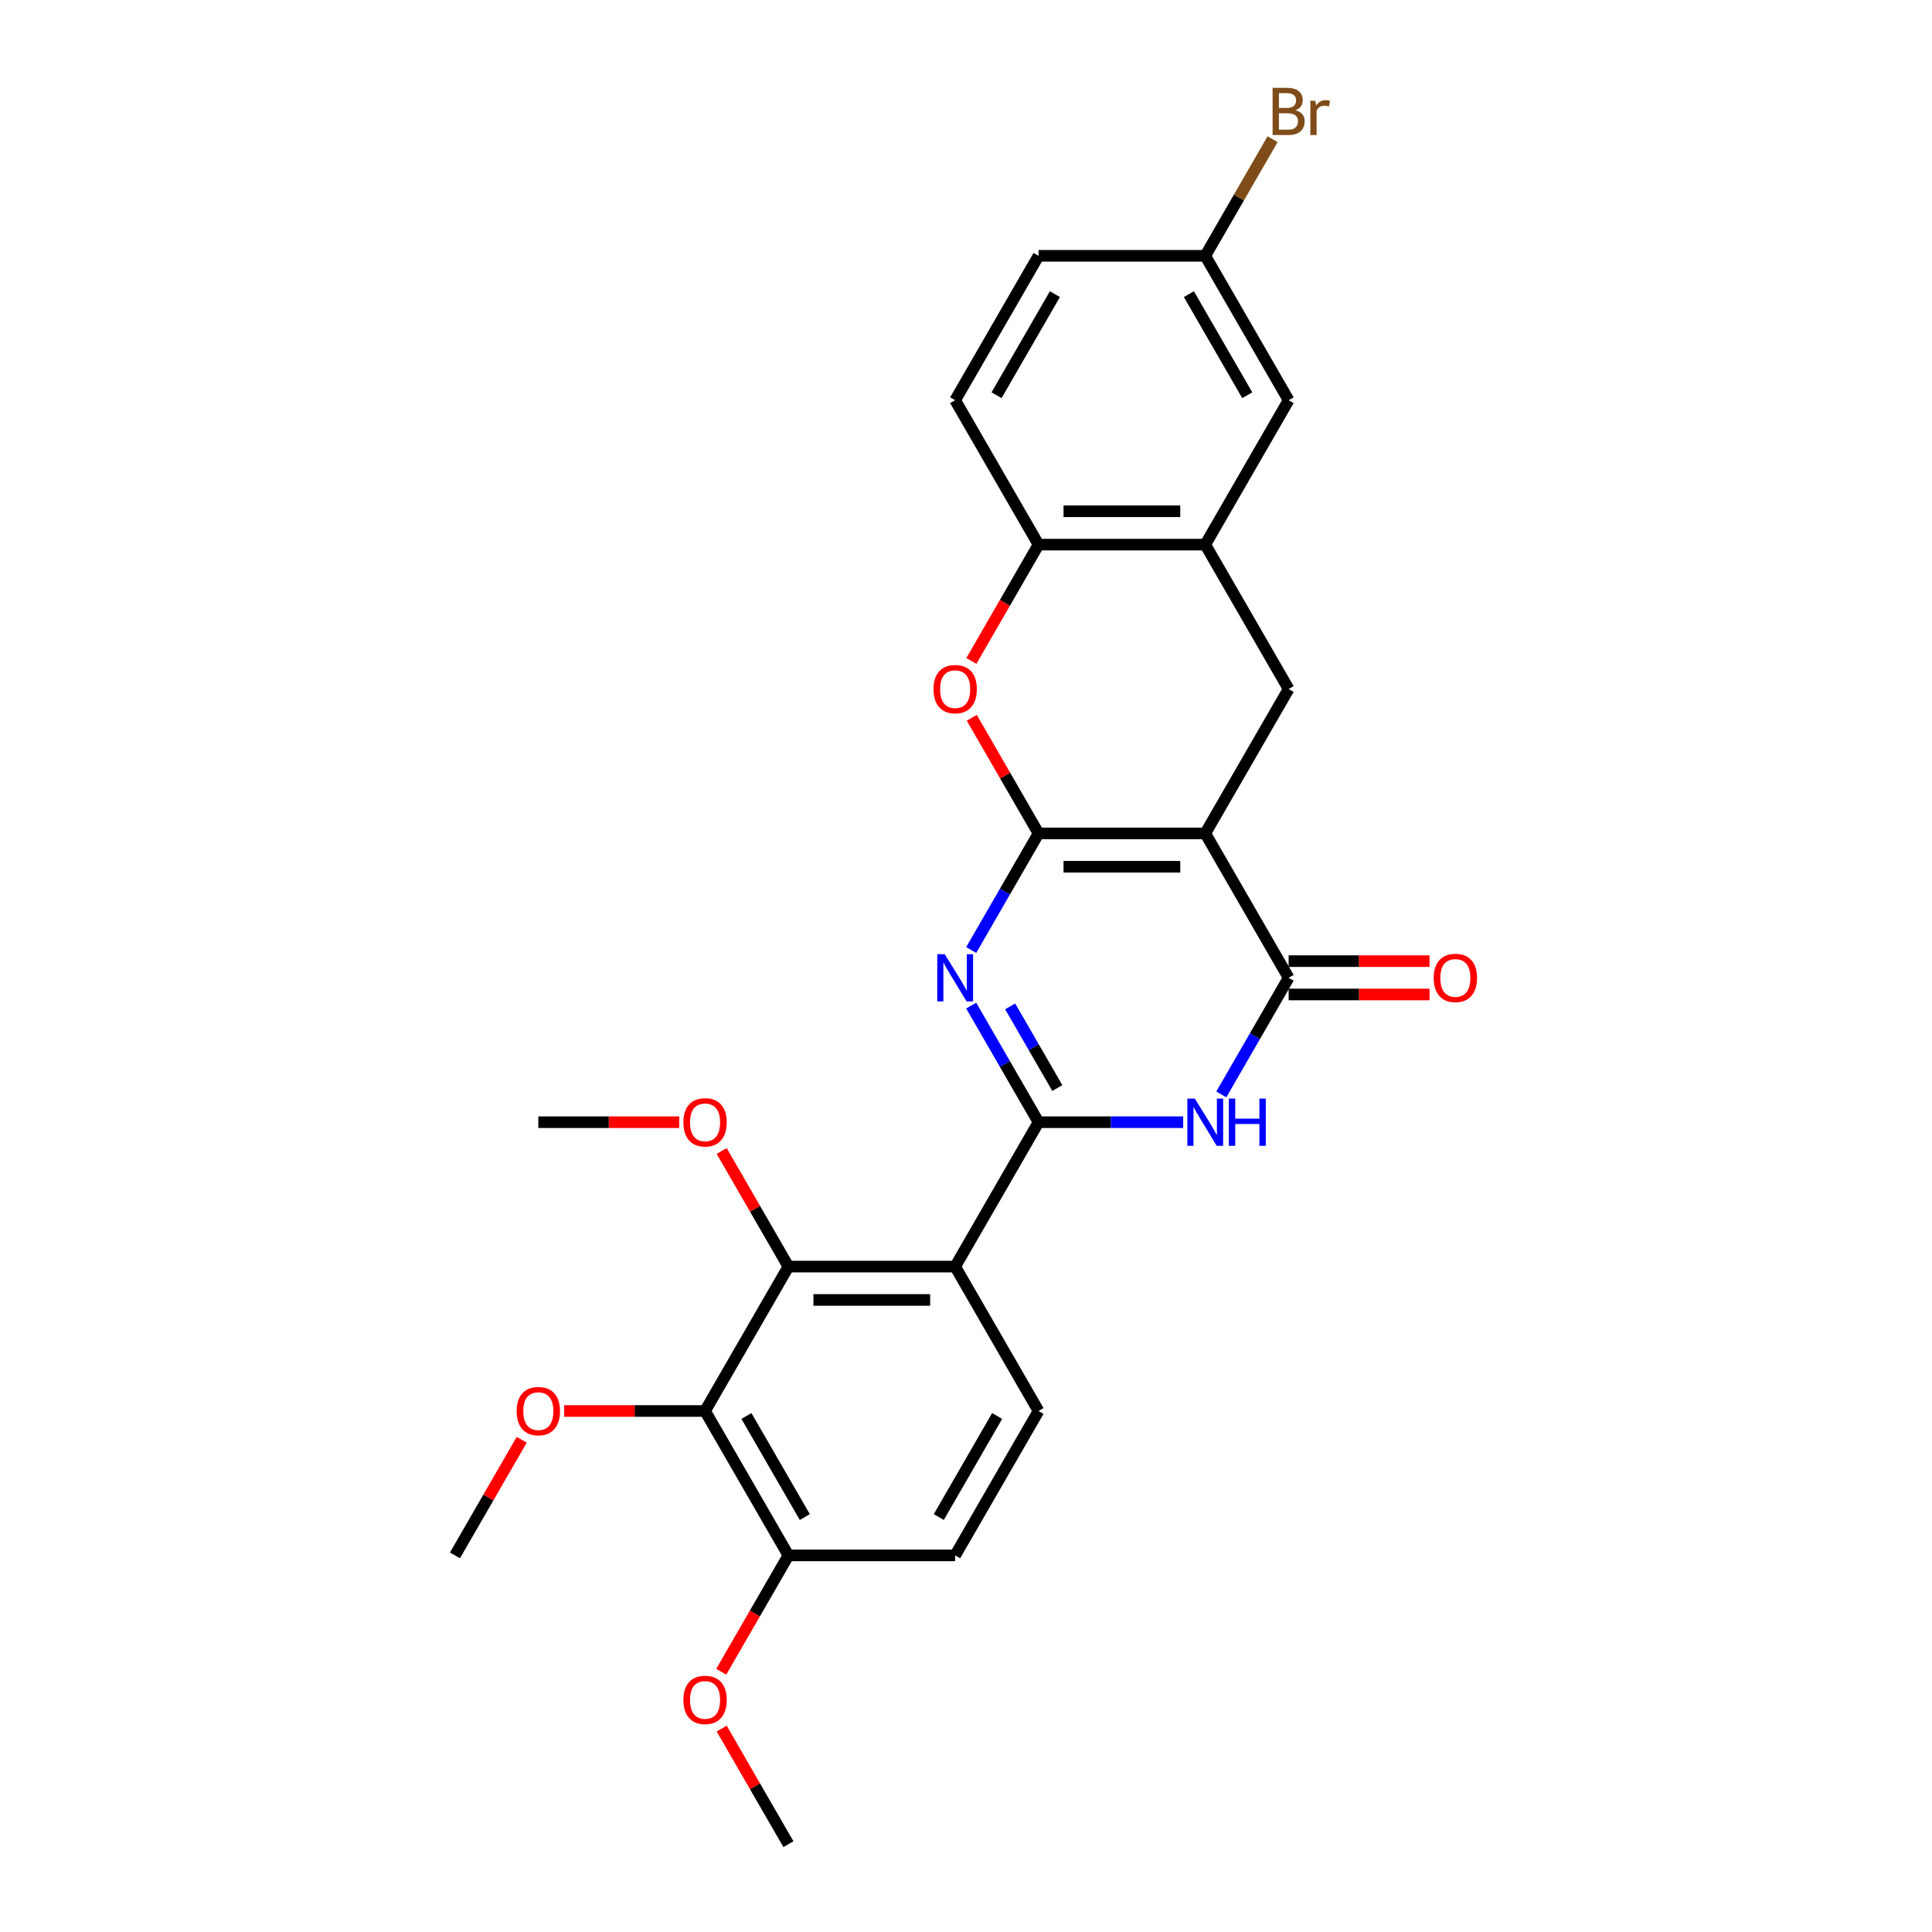 <?xml version='1.0' encoding='iso-8859-1'?>
<svg version='1.1' baseProfile='full'
              xmlns='http://www.w3.org/2000/svg'
                      xmlns:rdkit='http://www.rdkit.org/xml'
                      xmlns:xlink='http://www.w3.org/1999/xlink'
                  xml:space='preserve'
width='1000px' height='1000px' viewBox='0 0 1000 1000'>
<!-- END OF HEADER -->
<rect style='opacity:1.0;fill:#FFFFFF;stroke:none' width='1000' height='1000' x='0' y='0'> </rect>
<path class='bond-0' d='M 537.541,431.371 L 623.843,431.371' style='fill:none;fill-rule:evenodd;stroke:#000000;stroke-width:6px;stroke-linecap:butt;stroke-linejoin:miter;stroke-opacity:1' />
<path class='bond-0' d='M 550.486,448.631 L 610.897,448.631' style='fill:none;fill-rule:evenodd;stroke:#000000;stroke-width:6px;stroke-linecap:butt;stroke-linejoin:miter;stroke-opacity:1' />
<path class='bond-2' d='M 537.541,431.371 L 520.116,461.552' style='fill:none;fill-rule:evenodd;stroke:#000000;stroke-width:6px;stroke-linecap:butt;stroke-linejoin:miter;stroke-opacity:1' />
<path class='bond-2' d='M 520.116,461.552 L 502.691,491.732' style='fill:none;fill-rule:evenodd;stroke:#0000FF;stroke-width:6px;stroke-linecap:butt;stroke-linejoin:miter;stroke-opacity:1' />
<path class='bond-6' d='M 537.541,431.371 L 520.266,401.449' style='fill:none;fill-rule:evenodd;stroke:#000000;stroke-width:6px;stroke-linecap:butt;stroke-linejoin:miter;stroke-opacity:1' />
<path class='bond-6' d='M 520.266,401.449 L 502.99,371.527' style='fill:none;fill-rule:evenodd;stroke:#FF0000;stroke-width:6px;stroke-linecap:butt;stroke-linejoin:miter;stroke-opacity:1' />
<path class='bond-4' d='M 623.843,431.371 L 666.993,506.11' style='fill:none;fill-rule:evenodd;stroke:#000000;stroke-width:6px;stroke-linecap:butt;stroke-linejoin:miter;stroke-opacity:1' />
<path class='bond-8' d='M 623.843,431.371 L 666.993,356.632' style='fill:none;fill-rule:evenodd;stroke:#000000;stroke-width:6px;stroke-linecap:butt;stroke-linejoin:miter;stroke-opacity:1' />
<path class='bond-1' d='M 537.541,580.849 L 520.116,550.669' style='fill:none;fill-rule:evenodd;stroke:#000000;stroke-width:6px;stroke-linecap:butt;stroke-linejoin:miter;stroke-opacity:1' />
<path class='bond-1' d='M 520.116,550.669 L 502.691,520.488' style='fill:none;fill-rule:evenodd;stroke:#0000FF;stroke-width:6px;stroke-linecap:butt;stroke-linejoin:miter;stroke-opacity:1' />
<path class='bond-1' d='M 547.262,563.165 L 535.064,542.039' style='fill:none;fill-rule:evenodd;stroke:#000000;stroke-width:6px;stroke-linecap:butt;stroke-linejoin:miter;stroke-opacity:1' />
<path class='bond-1' d='M 535.064,542.039 L 522.867,520.912' style='fill:none;fill-rule:evenodd;stroke:#0000FF;stroke-width:6px;stroke-linecap:butt;stroke-linejoin:miter;stroke-opacity:1' />
<path class='bond-3' d='M 537.541,580.849 L 574.979,580.849' style='fill:none;fill-rule:evenodd;stroke:#000000;stroke-width:6px;stroke-linecap:butt;stroke-linejoin:miter;stroke-opacity:1' />
<path class='bond-3' d='M 574.979,580.849 L 612.416,580.849' style='fill:none;fill-rule:evenodd;stroke:#0000FF;stroke-width:6px;stroke-linecap:butt;stroke-linejoin:miter;stroke-opacity:1' />
<path class='bond-5' d='M 537.541,580.849 L 494.39,655.589' style='fill:none;fill-rule:evenodd;stroke:#000000;stroke-width:6px;stroke-linecap:butt;stroke-linejoin:miter;stroke-opacity:1' />
<path class='bond-27' d='M 632.144,566.472 L 649.568,536.291' style='fill:none;fill-rule:evenodd;stroke:#0000FF;stroke-width:6px;stroke-linecap:butt;stroke-linejoin:miter;stroke-opacity:1' />
<path class='bond-27' d='M 649.568,536.291 L 666.993,506.11' style='fill:none;fill-rule:evenodd;stroke:#000000;stroke-width:6px;stroke-linecap:butt;stroke-linejoin:miter;stroke-opacity:1' />
<path class='bond-14' d='M 666.993,514.74 L 703.456,514.74' style='fill:none;fill-rule:evenodd;stroke:#000000;stroke-width:6px;stroke-linecap:butt;stroke-linejoin:miter;stroke-opacity:1' />
<path class='bond-14' d='M 703.456,514.74 L 739.918,514.74' style='fill:none;fill-rule:evenodd;stroke:#FF0000;stroke-width:6px;stroke-linecap:butt;stroke-linejoin:miter;stroke-opacity:1' />
<path class='bond-14' d='M 666.993,497.48 L 703.456,497.48' style='fill:none;fill-rule:evenodd;stroke:#000000;stroke-width:6px;stroke-linecap:butt;stroke-linejoin:miter;stroke-opacity:1' />
<path class='bond-14' d='M 703.456,497.48 L 739.918,497.48' style='fill:none;fill-rule:evenodd;stroke:#FF0000;stroke-width:6px;stroke-linecap:butt;stroke-linejoin:miter;stroke-opacity:1' />
<path class='bond-7' d='M 494.39,655.589 L 408.089,655.589' style='fill:none;fill-rule:evenodd;stroke:#000000;stroke-width:6px;stroke-linecap:butt;stroke-linejoin:miter;stroke-opacity:1' />
<path class='bond-7' d='M 481.445,672.849 L 421.034,672.849' style='fill:none;fill-rule:evenodd;stroke:#000000;stroke-width:6px;stroke-linecap:butt;stroke-linejoin:miter;stroke-opacity:1' />
<path class='bond-12' d='M 494.39,655.589 L 537.541,730.328' style='fill:none;fill-rule:evenodd;stroke:#000000;stroke-width:6px;stroke-linecap:butt;stroke-linejoin:miter;stroke-opacity:1' />
<path class='bond-11' d='M 502.771,342.116 L 520.156,312.004' style='fill:none;fill-rule:evenodd;stroke:#FF0000;stroke-width:6px;stroke-linecap:butt;stroke-linejoin:miter;stroke-opacity:1' />
<path class='bond-11' d='M 520.156,312.004 L 537.541,281.892' style='fill:none;fill-rule:evenodd;stroke:#000000;stroke-width:6px;stroke-linecap:butt;stroke-linejoin:miter;stroke-opacity:1' />
<path class='bond-9' d='M 408.089,655.589 L 364.938,730.328' style='fill:none;fill-rule:evenodd;stroke:#000000;stroke-width:6px;stroke-linecap:butt;stroke-linejoin:miter;stroke-opacity:1' />
<path class='bond-18' d='M 408.089,655.589 L 390.814,625.667' style='fill:none;fill-rule:evenodd;stroke:#000000;stroke-width:6px;stroke-linecap:butt;stroke-linejoin:miter;stroke-opacity:1' />
<path class='bond-18' d='M 390.814,625.667 L 373.538,595.745' style='fill:none;fill-rule:evenodd;stroke:#FF0000;stroke-width:6px;stroke-linecap:butt;stroke-linejoin:miter;stroke-opacity:1' />
<path class='bond-28' d='M 666.993,356.632 L 623.843,281.892' style='fill:none;fill-rule:evenodd;stroke:#000000;stroke-width:6px;stroke-linecap:butt;stroke-linejoin:miter;stroke-opacity:1' />
<path class='bond-19' d='M 364.938,730.328 L 328.476,730.328' style='fill:none;fill-rule:evenodd;stroke:#000000;stroke-width:6px;stroke-linecap:butt;stroke-linejoin:miter;stroke-opacity:1' />
<path class='bond-19' d='M 328.476,730.328 L 292.014,730.328' style='fill:none;fill-rule:evenodd;stroke:#FF0000;stroke-width:6px;stroke-linecap:butt;stroke-linejoin:miter;stroke-opacity:1' />
<path class='bond-30' d='M 364.938,730.328 L 408.089,805.067' style='fill:none;fill-rule:evenodd;stroke:#000000;stroke-width:6px;stroke-linecap:butt;stroke-linejoin:miter;stroke-opacity:1' />
<path class='bond-30' d='M 386.359,732.909 L 416.564,785.226' style='fill:none;fill-rule:evenodd;stroke:#000000;stroke-width:6px;stroke-linecap:butt;stroke-linejoin:miter;stroke-opacity:1' />
<path class='bond-10' d='M 623.843,281.892 L 537.541,281.892' style='fill:none;fill-rule:evenodd;stroke:#000000;stroke-width:6px;stroke-linecap:butt;stroke-linejoin:miter;stroke-opacity:1' />
<path class='bond-10' d='M 610.897,264.632 L 550.486,264.632' style='fill:none;fill-rule:evenodd;stroke:#000000;stroke-width:6px;stroke-linecap:butt;stroke-linejoin:miter;stroke-opacity:1' />
<path class='bond-15' d='M 623.843,281.892 L 666.993,207.153' style='fill:none;fill-rule:evenodd;stroke:#000000;stroke-width:6px;stroke-linecap:butt;stroke-linejoin:miter;stroke-opacity:1' />
<path class='bond-17' d='M 537.541,281.892 L 494.39,207.153' style='fill:none;fill-rule:evenodd;stroke:#000000;stroke-width:6px;stroke-linecap:butt;stroke-linejoin:miter;stroke-opacity:1' />
<path class='bond-16' d='M 537.541,730.328 L 494.39,805.067' style='fill:none;fill-rule:evenodd;stroke:#000000;stroke-width:6px;stroke-linecap:butt;stroke-linejoin:miter;stroke-opacity:1' />
<path class='bond-16' d='M 516.121,732.909 L 485.915,785.226' style='fill:none;fill-rule:evenodd;stroke:#000000;stroke-width:6px;stroke-linecap:butt;stroke-linejoin:miter;stroke-opacity:1' />
<path class='bond-13' d='M 408.089,805.067 L 494.39,805.067' style='fill:none;fill-rule:evenodd;stroke:#000000;stroke-width:6px;stroke-linecap:butt;stroke-linejoin:miter;stroke-opacity:1' />
<path class='bond-23' d='M 408.089,805.067 L 390.704,835.179' style='fill:none;fill-rule:evenodd;stroke:#000000;stroke-width:6px;stroke-linecap:butt;stroke-linejoin:miter;stroke-opacity:1' />
<path class='bond-23' d='M 390.704,835.179 L 373.319,865.29' style='fill:none;fill-rule:evenodd;stroke:#FF0000;stroke-width:6px;stroke-linecap:butt;stroke-linejoin:miter;stroke-opacity:1' />
<path class='bond-29' d='M 666.993,207.153 L 623.843,132.414' style='fill:none;fill-rule:evenodd;stroke:#000000;stroke-width:6px;stroke-linecap:butt;stroke-linejoin:miter;stroke-opacity:1' />
<path class='bond-29' d='M 645.573,204.573 L 615.367,152.255' style='fill:none;fill-rule:evenodd;stroke:#000000;stroke-width:6px;stroke-linecap:butt;stroke-linejoin:miter;stroke-opacity:1' />
<path class='bond-21' d='M 494.39,207.153 L 537.541,132.414' style='fill:none;fill-rule:evenodd;stroke:#000000;stroke-width:6px;stroke-linecap:butt;stroke-linejoin:miter;stroke-opacity:1' />
<path class='bond-21' d='M 515.811,204.573 L 546.016,152.255' style='fill:none;fill-rule:evenodd;stroke:#000000;stroke-width:6px;stroke-linecap:butt;stroke-linejoin:miter;stroke-opacity:1' />
<path class='bond-25' d='M 351.562,580.849 L 315.099,580.849' style='fill:none;fill-rule:evenodd;stroke:#FF0000;stroke-width:6px;stroke-linecap:butt;stroke-linejoin:miter;stroke-opacity:1' />
<path class='bond-25' d='M 315.099,580.849 L 278.637,580.849' style='fill:none;fill-rule:evenodd;stroke:#000000;stroke-width:6px;stroke-linecap:butt;stroke-linejoin:miter;stroke-opacity:1' />
<path class='bond-24' d='M 270.037,745.223 L 252.762,775.145' style='fill:none;fill-rule:evenodd;stroke:#FF0000;stroke-width:6px;stroke-linecap:butt;stroke-linejoin:miter;stroke-opacity:1' />
<path class='bond-24' d='M 252.762,775.145 L 235.486,805.067' style='fill:none;fill-rule:evenodd;stroke:#000000;stroke-width:6px;stroke-linecap:butt;stroke-linejoin:miter;stroke-opacity:1' />
<path class='bond-20' d='M 623.843,132.414 L 537.541,132.414' style='fill:none;fill-rule:evenodd;stroke:#000000;stroke-width:6px;stroke-linecap:butt;stroke-linejoin:miter;stroke-opacity:1' />
<path class='bond-22' d='M 623.843,132.414 L 641.267,102.233' style='fill:none;fill-rule:evenodd;stroke:#000000;stroke-width:6px;stroke-linecap:butt;stroke-linejoin:miter;stroke-opacity:1' />
<path class='bond-22' d='M 641.267,102.233 L 658.692,72.053' style='fill:none;fill-rule:evenodd;stroke:#7F4C19;stroke-width:6px;stroke-linecap:butt;stroke-linejoin:miter;stroke-opacity:1' />
<path class='bond-26' d='M 373.538,894.702 L 390.814,924.624' style='fill:none;fill-rule:evenodd;stroke:#FF0000;stroke-width:6px;stroke-linecap:butt;stroke-linejoin:miter;stroke-opacity:1' />
<path class='bond-26' d='M 390.814,924.624 L 408.089,954.545' style='fill:none;fill-rule:evenodd;stroke:#000000;stroke-width:6px;stroke-linecap:butt;stroke-linejoin:miter;stroke-opacity:1' />
<path  class='atom-3' d='M 488.988 493.89
L 496.997 506.835
Q 497.791 508.112, 499.068 510.425
Q 500.345 512.738, 500.414 512.876
L 500.414 493.89
L 503.659 493.89
L 503.659 518.33
L 500.311 518.33
L 491.715 504.177
Q 490.714 502.52, 489.644 500.621
Q 488.608 498.723, 488.298 498.136
L 488.298 518.33
L 485.122 518.33
L 485.122 493.89
L 488.988 493.89
' fill='#0000FF'/>
<path  class='atom-4' d='M 618.44 568.629
L 626.449 581.574
Q 627.243 582.852, 628.52 585.164
Q 629.797 587.477, 629.866 587.615
L 629.866 568.629
L 633.111 568.629
L 633.111 593.07
L 629.763 593.07
L 621.167 578.916
Q 620.166 577.259, 619.096 575.361
Q 618.06 573.462, 617.75 572.875
L 617.75 593.07
L 614.574 593.07
L 614.574 568.629
L 618.44 568.629
' fill='#0000FF'/>
<path  class='atom-4' d='M 636.046 568.629
L 639.36 568.629
L 639.36 579.02
L 651.856 579.02
L 651.856 568.629
L 655.17 568.629
L 655.17 593.07
L 651.856 593.07
L 651.856 581.781
L 639.36 581.781
L 639.36 593.07
L 636.046 593.07
L 636.046 568.629
' fill='#0000FF'/>
<path  class='atom-7' d='M 483.171 356.701
Q 483.171 350.832, 486.071 347.553
Q 488.971 344.273, 494.39 344.273
Q 499.81 344.273, 502.71 347.553
Q 505.61 350.832, 505.61 356.701
Q 505.61 362.638, 502.675 366.021
Q 499.741 369.37, 494.39 369.37
Q 489.005 369.37, 486.071 366.021
Q 483.171 362.673, 483.171 356.701
M 494.39 366.608
Q 498.119 366.608, 500.121 364.123
Q 502.158 361.603, 502.158 356.701
Q 502.158 351.902, 500.121 349.486
Q 498.119 347.035, 494.39 347.035
Q 490.662 347.035, 488.625 349.451
Q 486.623 351.868, 486.623 356.701
Q 486.623 361.637, 488.625 364.123
Q 490.662 366.608, 494.39 366.608
' fill='#FF0000'/>
<path  class='atom-15' d='M 742.075 506.179
Q 742.075 500.311, 744.975 497.031
Q 747.875 493.752, 753.295 493.752
Q 758.714 493.752, 761.614 497.031
Q 764.514 500.311, 764.514 506.179
Q 764.514 512.117, 761.58 515.5
Q 758.645 518.848, 753.295 518.848
Q 747.909 518.848, 744.975 515.5
Q 742.075 512.151, 742.075 506.179
M 753.295 516.087
Q 757.023 516.087, 759.025 513.601
Q 761.062 511.081, 761.062 506.179
Q 761.062 501.381, 759.025 498.964
Q 757.023 496.513, 753.295 496.513
Q 749.566 496.513, 747.53 498.93
Q 745.528 501.346, 745.528 506.179
Q 745.528 511.116, 747.53 513.601
Q 749.566 516.087, 753.295 516.087
' fill='#FF0000'/>
<path  class='atom-19' d='M 353.719 580.918
Q 353.719 575.05, 356.619 571.77
Q 359.519 568.491, 364.938 568.491
Q 370.358 568.491, 373.258 571.77
Q 376.157 575.05, 376.157 580.918
Q 376.157 586.856, 373.223 590.239
Q 370.289 593.587, 364.938 593.587
Q 359.553 593.587, 356.619 590.239
Q 353.719 586.89, 353.719 580.918
M 364.938 590.826
Q 368.667 590.826, 370.669 588.34
Q 372.705 585.82, 372.705 580.918
Q 372.705 576.12, 370.669 573.704
Q 368.667 571.253, 364.938 571.253
Q 361.21 571.253, 359.173 573.669
Q 357.171 576.086, 357.171 580.918
Q 357.171 585.855, 359.173 588.34
Q 361.21 590.826, 364.938 590.826
' fill='#FF0000'/>
<path  class='atom-20' d='M 267.418 730.397
Q 267.418 724.528, 270.317 721.249
Q 273.217 717.969, 278.637 717.969
Q 284.057 717.969, 286.956 721.249
Q 289.856 724.528, 289.856 730.397
Q 289.856 736.334, 286.922 739.717
Q 283.988 743.066, 278.637 743.066
Q 273.252 743.066, 270.317 739.717
Q 267.418 736.369, 267.418 730.397
M 278.637 740.304
Q 282.365 740.304, 284.367 737.819
Q 286.404 735.299, 286.404 730.397
Q 286.404 725.598, 284.367 723.182
Q 282.365 720.731, 278.637 720.731
Q 274.909 720.731, 272.872 723.148
Q 270.87 725.564, 270.87 730.397
Q 270.87 735.333, 272.872 737.819
Q 274.909 740.304, 278.637 740.304
' fill='#FF0000'/>
<path  class='atom-23' d='M 670.566 57.053
Q 672.914 57.709, 674.087 59.159
Q 675.295 60.575, 675.295 62.68
Q 675.295 66.063, 673.121 67.996
Q 670.98 69.895, 666.907 69.895
L 658.691 69.895
L 658.691 45.455
L 665.906 45.455
Q 670.083 45.455, 672.189 47.146
Q 674.294 48.838, 674.294 51.944
Q 674.294 55.638, 670.566 57.053
M 661.97 48.216
L 661.97 55.88
L 665.906 55.88
Q 668.322 55.88, 669.565 54.913
Q 670.842 53.912, 670.842 51.944
Q 670.842 48.216, 665.906 48.216
L 661.97 48.216
M 666.907 67.133
Q 669.289 67.133, 670.566 65.994
Q 671.843 64.855, 671.843 62.68
Q 671.843 60.678, 670.428 59.677
Q 669.047 58.641, 666.389 58.641
L 661.97 58.641
L 661.97 67.133
L 666.907 67.133
' fill='#7F4C19'/>
<path  class='atom-23' d='M 680.853 52.151
L 681.233 54.602
Q 683.097 51.841, 686.135 51.841
Q 687.101 51.841, 688.413 52.186
L 687.895 55.086
Q 686.411 54.741, 685.583 54.741
Q 684.133 54.741, 683.166 55.327
Q 682.234 55.88, 681.475 57.226
L 681.475 69.895
L 678.23 69.895
L 678.23 52.151
L 680.853 52.151
' fill='#7F4C19'/>
<path  class='atom-24' d='M 353.719 879.875
Q 353.719 874.007, 356.619 870.727
Q 359.519 867.448, 364.938 867.448
Q 370.358 867.448, 373.258 870.727
Q 376.157 874.007, 376.157 879.875
Q 376.157 885.813, 373.223 889.196
Q 370.289 892.544, 364.938 892.544
Q 359.553 892.544, 356.619 889.196
Q 353.719 885.847, 353.719 879.875
M 364.938 889.783
Q 368.667 889.783, 370.669 887.297
Q 372.705 884.777, 372.705 879.875
Q 372.705 875.077, 370.669 872.66
Q 368.667 870.21, 364.938 870.21
Q 361.21 870.21, 359.173 872.626
Q 357.171 875.042, 357.171 879.875
Q 357.171 884.812, 359.173 887.297
Q 361.21 889.783, 364.938 889.783
' fill='#FF0000'/>
</svg>
